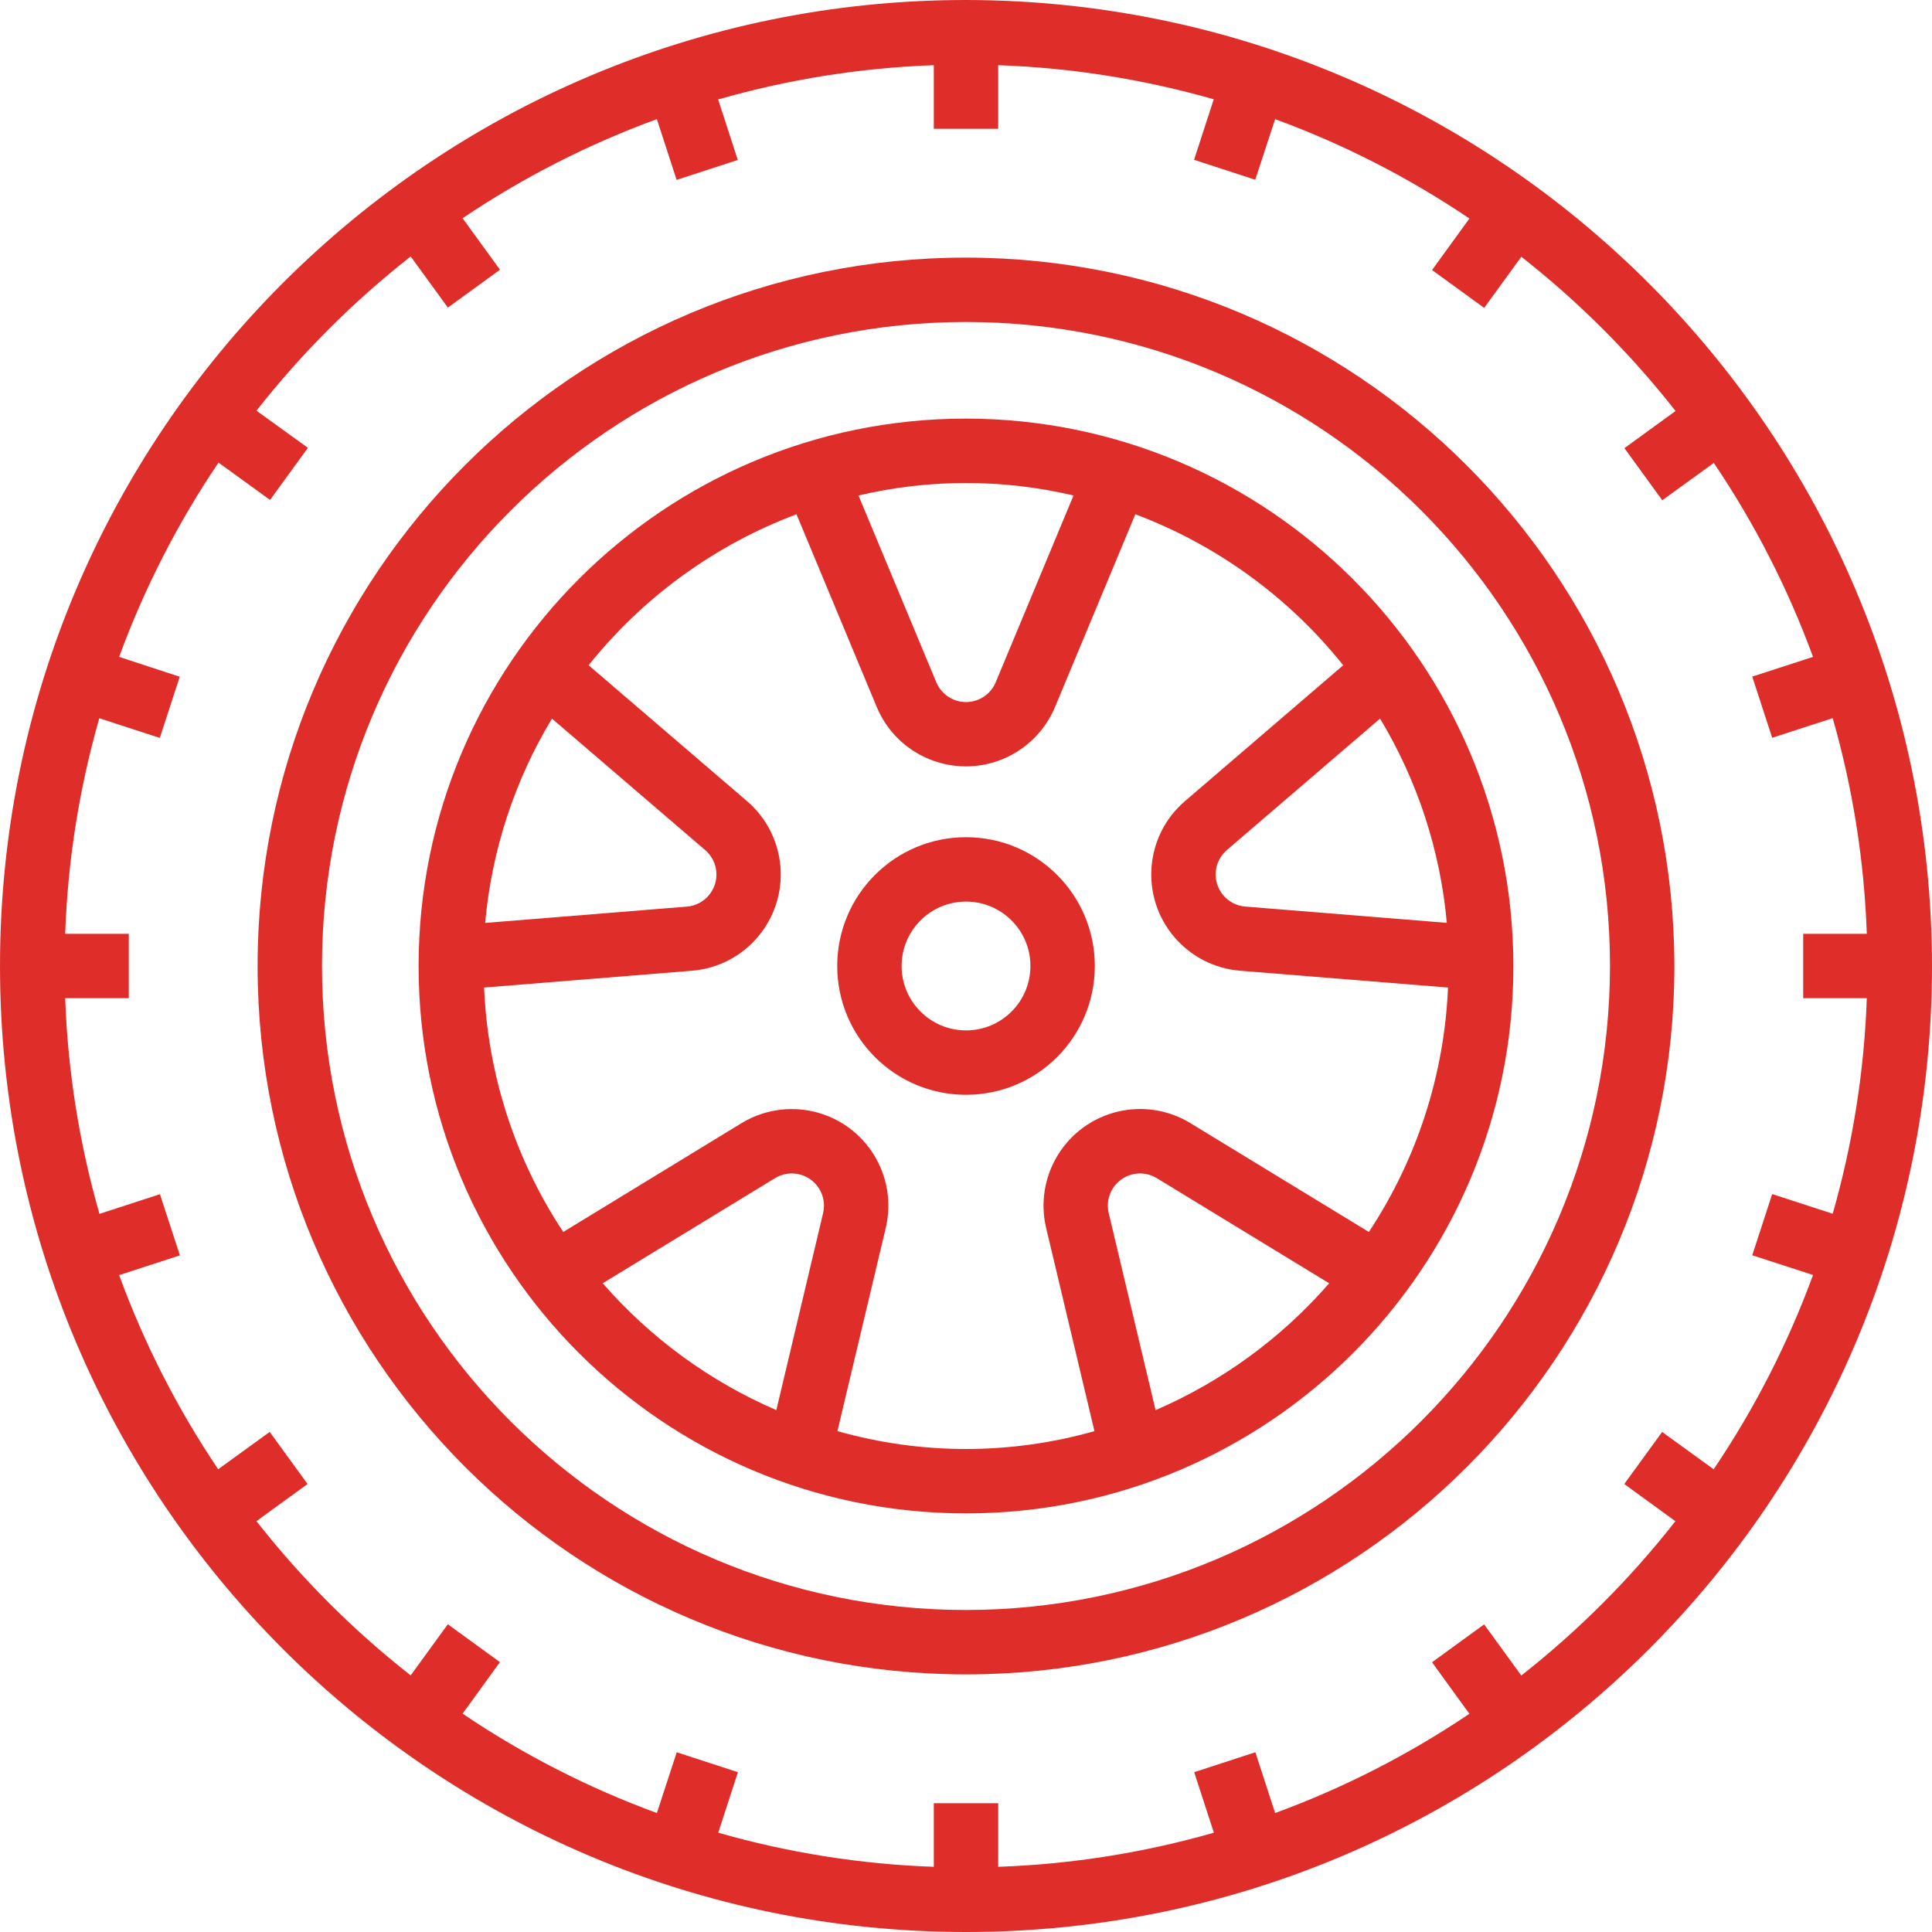 <svg width="78" height="78" viewBox="0 0 78 78" fill="none" xmlns="http://www.w3.org/2000/svg">
<path d="M39 0C17.461 0 0 17.461 0 39C0 60.539 17.461 78 39 78C60.539 78 78 60.539 78 39C77.976 17.471 60.529 0.024 39 0ZM73.991 49.002L71.548 48.208L70.743 50.678L73.197 51.475C72.182 54.242 70.835 56.877 69.185 59.319L67.105 57.811L65.576 59.914L67.64 61.415C65.823 63.733 63.735 65.825 61.419 67.645L59.918 65.581L57.815 67.11L59.323 69.19C56.88 70.838 54.247 72.183 51.48 73.197L50.683 70.743L48.213 71.548L49.007 73.991C46.172 74.803 43.248 75.265 40.3 75.368V72.8H37.7V75.368C34.754 75.265 31.832 74.802 28.998 73.991L29.792 71.548L27.322 70.743L26.52 73.197C23.753 72.182 21.118 70.835 18.676 69.185L20.184 67.105L18.08 65.576L16.58 67.64C14.262 65.822 12.172 63.731 10.353 61.413L12.418 59.913L10.889 57.81L8.809 59.318C7.164 56.877 5.821 54.245 4.81 51.48L7.263 50.683L6.458 48.213L4.016 49.007C3.202 46.172 2.737 43.248 2.632 40.3H5.2V37.7H2.632C2.735 34.754 3.198 31.832 4.009 28.998L6.452 29.792L7.257 27.322L4.81 26.52C5.825 23.753 7.172 21.118 8.822 18.676L10.902 20.184L12.431 18.08L10.354 16.581C12.173 14.264 14.264 12.173 16.581 10.354L18.082 12.419L20.185 10.89L18.677 8.81C21.12 7.164 23.753 5.821 26.52 4.81L27.317 7.263L29.787 6.458L28.993 4.016C31.828 3.202 34.752 2.737 37.7 2.632V5.2H40.3V2.632C43.246 2.735 46.168 3.198 49.002 4.009L48.208 6.452L50.678 7.257L51.48 4.81C54.248 5.825 56.882 7.172 59.324 8.822L57.816 10.902L59.92 12.431L61.42 10.366C63.737 12.185 65.828 14.275 67.647 16.593L65.582 18.093L67.111 20.197L69.191 18.689C70.838 21.128 72.183 23.757 73.197 26.52L70.743 27.317L71.548 29.787L73.991 28.993C74.803 31.828 75.265 34.752 75.368 37.7H72.8V40.3H75.368C75.265 43.246 74.802 46.168 73.991 49.002Z" fill="#DF2E2A"/>
<path d="M39 10.4C23.205 10.4 10.4 23.205 10.4 39C10.4 54.795 23.205 67.6 39 67.6C54.796 67.6 67.6 54.795 67.6 39C67.582 23.212 54.788 10.418 39 10.4ZM39 65C24.641 65 13 53.359 13 39C13 24.64 24.641 13 39 13C53.36 13 65 24.64 65 39C64.984 53.352 53.353 64.984 39 65Z" fill="#DF2E2A"/>
<path d="M39 16.9C26.795 16.9 16.9 26.794 16.9 39C16.9 51.206 26.795 61.1 39 61.1C51.206 61.1 61.1 51.206 61.1 39C61.087 26.8 51.2 16.914 39 16.9ZM55.717 29.012C57.228 31.521 58.15 34.341 58.412 37.258L50.27 36.6C49.555 36.54 49.023 35.911 49.084 35.196C49.112 34.857 49.273 34.542 49.53 34.32L55.717 29.012ZM43.341 20.004L40.2 27.544C39.924 28.207 39.163 28.52 38.5 28.244C38.184 28.112 37.932 27.861 37.8 27.544L34.66 20.004C37.514 19.332 40.486 19.332 43.341 20.004ZM22.284 29.012L28.47 34.32C29.016 34.787 29.079 35.608 28.611 36.153C28.388 36.413 28.071 36.575 27.729 36.603L19.587 37.261C19.849 34.342 20.771 31.521 22.284 29.012ZM33.231 48.976L31.343 56.93C28.654 55.769 26.259 54.019 24.335 51.81H24.331L31.289 47.566C31.902 47.191 32.702 47.385 33.076 47.998C33.255 48.291 33.31 48.642 33.231 48.976ZM46.657 56.93H46.654L44.762 48.976C44.596 48.278 45.027 47.577 45.726 47.41C46.06 47.331 46.411 47.387 46.704 47.566L53.662 51.81C51.739 54.019 49.346 55.768 46.657 56.93ZM48.061 45.345C46.223 44.223 43.823 44.804 42.701 46.643C42.165 47.522 41.998 48.577 42.236 49.578L44.186 57.779C40.795 58.74 37.203 58.74 33.812 57.779H33.809L35.76 49.578C36.258 47.483 34.963 45.38 32.867 44.882C31.866 44.644 30.812 44.811 29.934 45.347L22.74 49.738C20.797 46.8 19.693 43.389 19.545 39.87L27.94 39.191C30.087 39.015 31.684 37.132 31.508 34.985C31.424 33.962 30.94 33.013 30.16 32.344L23.764 26.858C25.962 24.108 28.861 22.002 32.156 20.762L35.395 28.54C36.223 30.529 38.507 31.469 40.495 30.641C41.445 30.246 42.2 29.49 42.596 28.54L45.837 20.762C49.132 22.003 52.031 24.108 54.229 26.858L47.84 32.344C46.206 33.746 46.017 36.209 47.42 37.843C48.09 38.624 49.04 39.108 50.065 39.191L58.46 39.87C58.312 43.389 57.207 46.8 55.265 49.738L48.061 45.345Z" fill="#DF2E2A"/>
<path d="M39.001 33.8C36.129 33.8 33.801 36.128 33.801 39C33.801 41.872 36.129 44.2 39.001 44.2C41.873 44.2 44.201 41.872 44.201 39C44.201 36.128 41.873 33.8 39.001 33.8ZM39.001 41.6C37.565 41.6 36.401 40.436 36.401 39C36.401 37.564 37.565 36.4 39.001 36.4C40.437 36.4 41.601 37.564 41.601 39C41.601 40.436 40.437 41.6 39.001 41.6Z" fill="#DF2E2A"/>
</svg>
